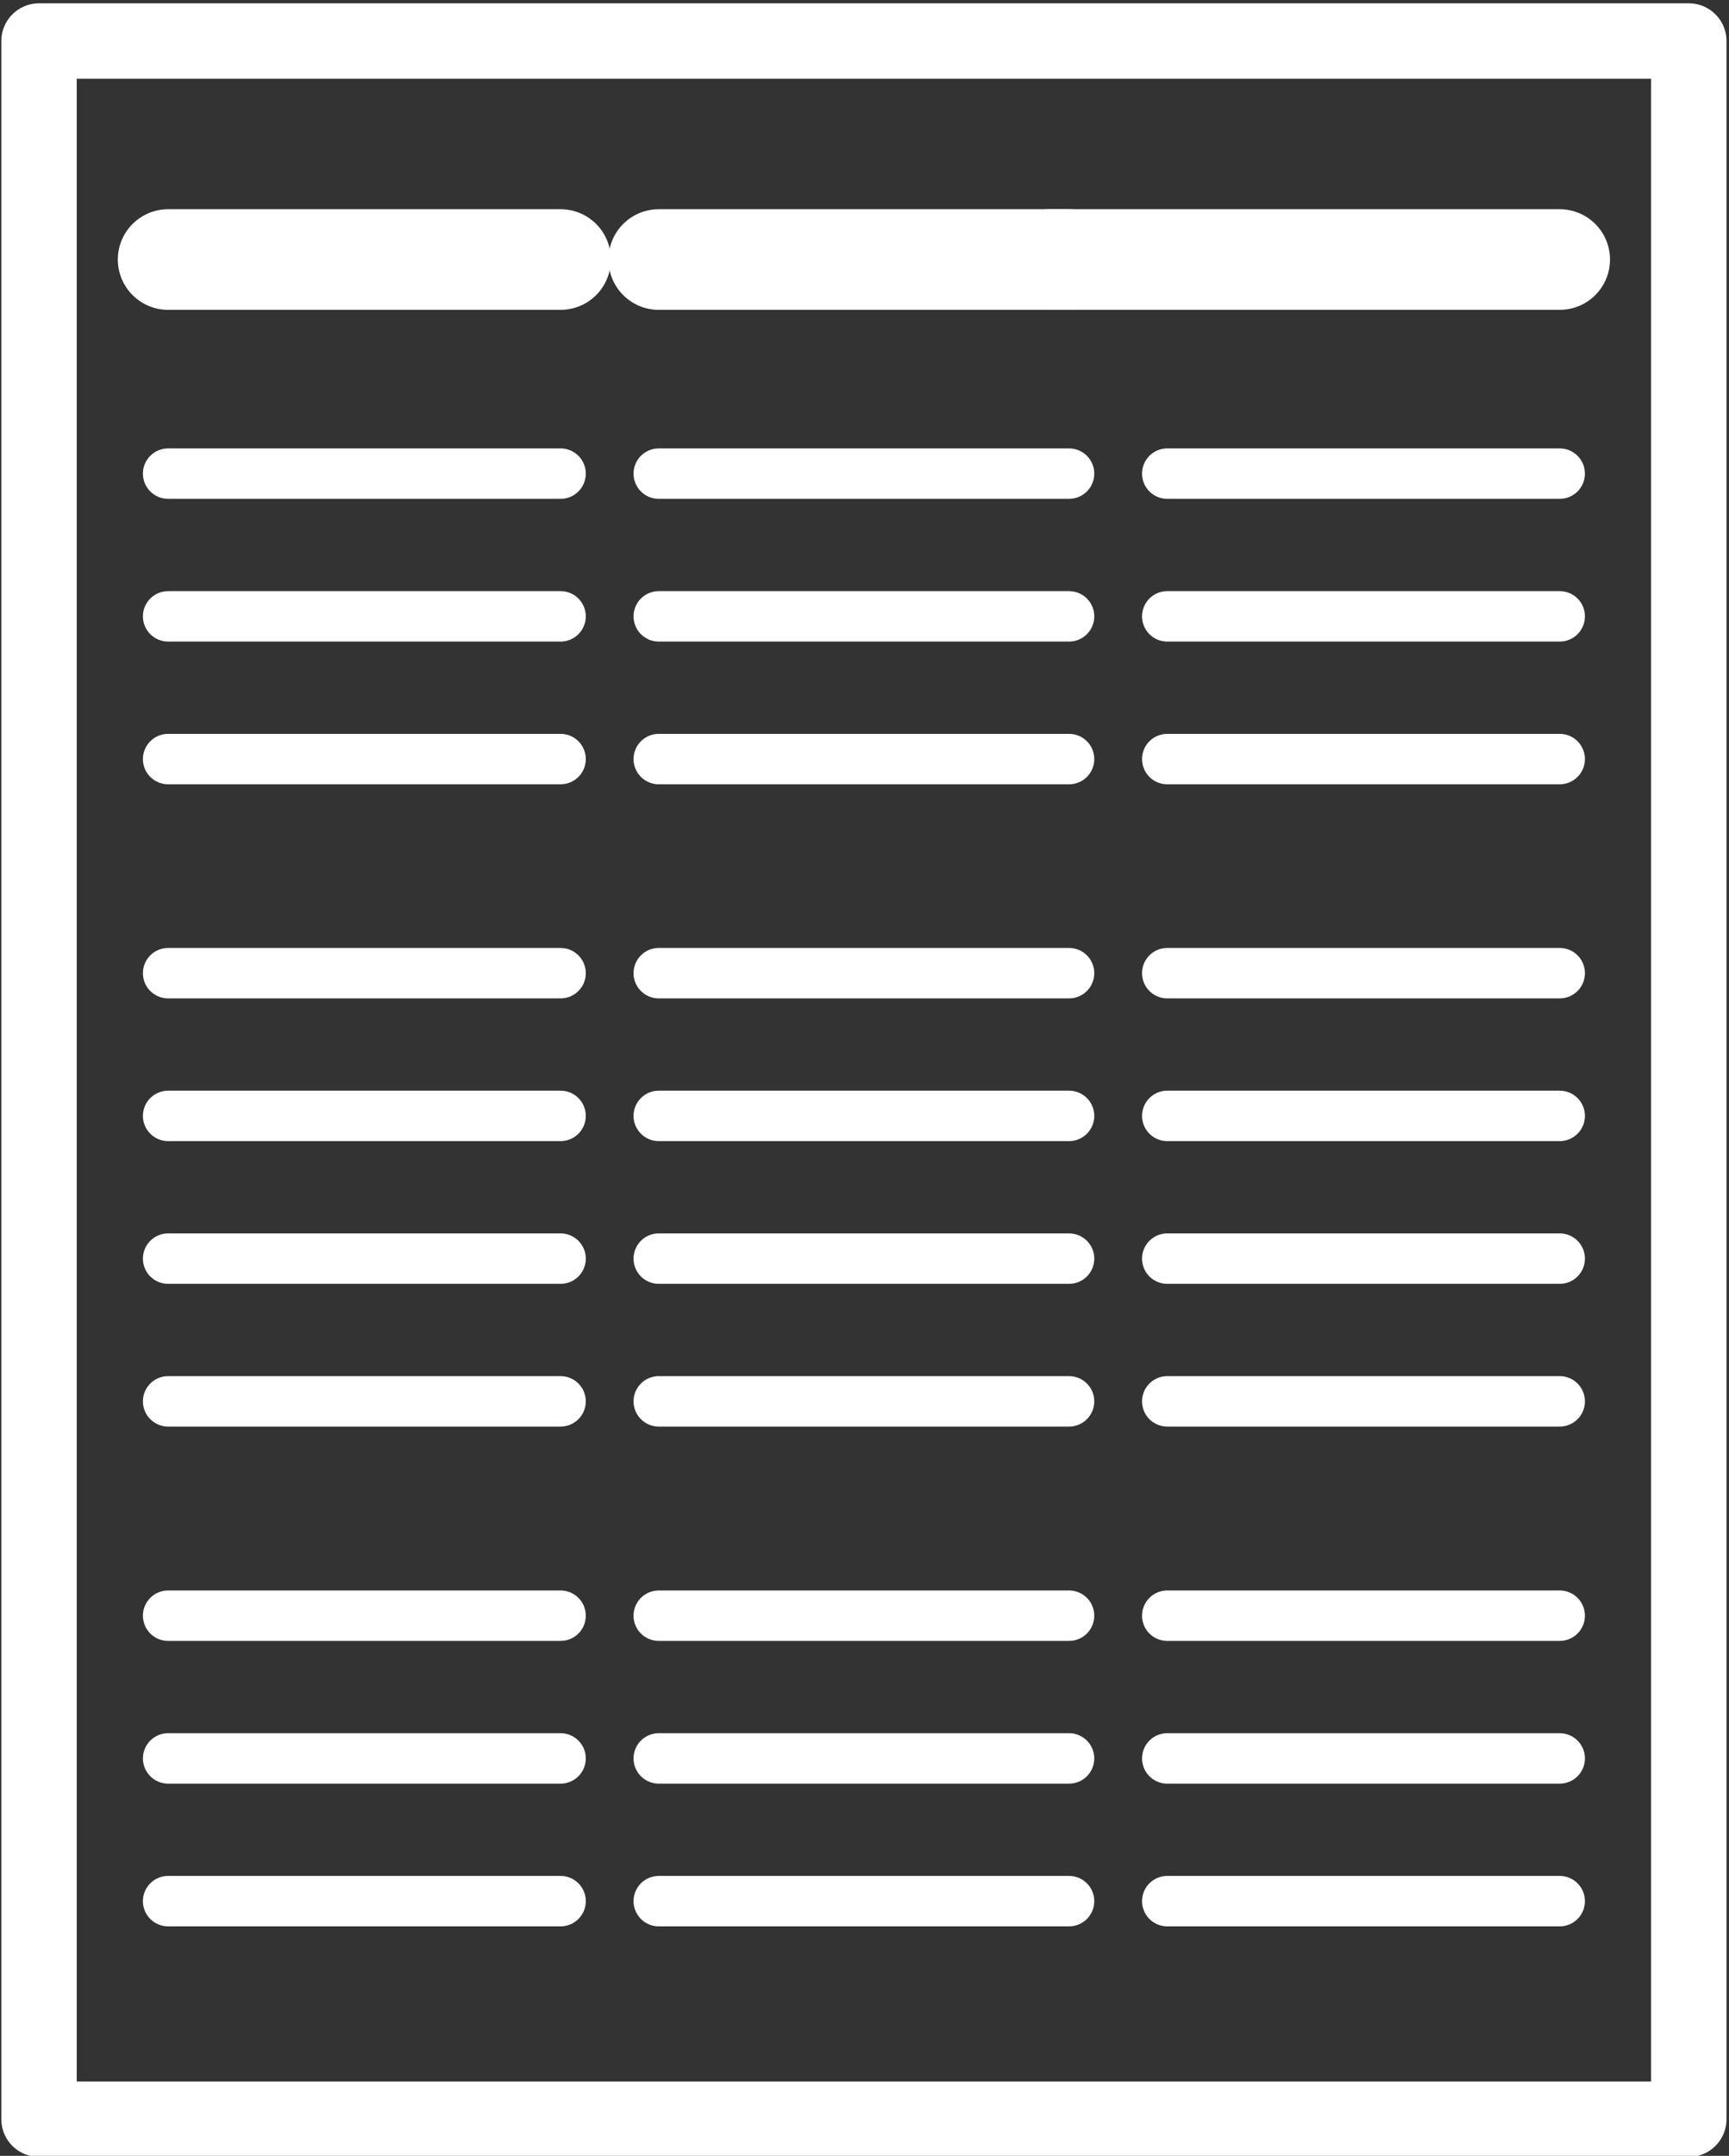 <?xml version="1.0" encoding="UTF-8" standalone="no"?>
<!DOCTYPE svg PUBLIC "-//W3C//DTD SVG 1.1//EN" "http://www.w3.org/Graphics/SVG/1.1/DTD/svg11.dtd">
<svg width="100%" height="100%" viewBox="0 0 381 475" version="1.1" xmlns="http://www.w3.org/2000/svg" xmlns:xlink="http://www.w3.org/1999/xlink" xml:space="preserve" xmlns:serif="http://www.serif.com/" style="fill-rule:evenodd;clip-rule:evenodd;stroke-linecap:round;stroke-linejoin:round;">
    <rect x="0" y="0" width="381" height="475" fill="#333333" stroke="none"/>
    <g transform="matrix(1,0,0,1,-31090.5,-8708.24)">
        <g transform="matrix(5.556,0,0,5.556,27750,0)">
            <g transform="matrix(1,0,0,1,0,-979.626)">
                <rect x="602.79" y="2548.61" width="65.432" height="82.414" style="fill:none;stroke:white;stroke-width:2.99px;"/>
            </g>
        </g>
        <g transform="matrix(5.556,0,0,5.556,27750,0)">
            <g transform="matrix(-1,0,0,1,607.91,1642.75)">
                <path d="M-15.565,0L0,0" style="fill:none;fill-rule:nonzero;stroke:white;stroke-width:2px;stroke-linecap:butt;"/>
            </g>
        </g>
        <g transform="matrix(5.556,0,0,5.556,27750,0)">
            <g transform="matrix(-1,0,0,1,627.369,1642.75)">
                <path d="M-16.273,0L0,0" style="fill:none;fill-rule:nonzero;stroke:white;stroke-width:2px;stroke-linecap:butt;"/>
            </g>
        </g>
        <g transform="matrix(5.556,0,0,5.556,27750,0)">
            <g transform="matrix(-1,0,0,1,647.537,1642.75)">
                <path d="M-15.565,0L0,0" style="fill:none;fill-rule:nonzero;stroke:white;stroke-width:2px;stroke-linecap:butt;"/>
            </g>
        </g>
        <g transform="matrix(5.556,0,0,5.556,27750,0)">
            <g transform="matrix(-1,0,0,1,607.91,1637.09)">
                <path d="M-15.565,0L0,0" style="fill:none;fill-rule:nonzero;stroke:white;stroke-width:2px;stroke-linecap:butt;"/>
            </g>
        </g>
        <g transform="matrix(5.556,0,0,5.556,27750,0)">
            <g transform="matrix(-1,0,0,1,627.369,1637.09)">
                <path d="M-16.273,0L0,0" style="fill:none;fill-rule:nonzero;stroke:white;stroke-width:2px;stroke-linecap:butt;"/>
            </g>
        </g>
        <g transform="matrix(5.556,0,0,5.556,27750,0)">
            <g transform="matrix(-1,0,0,1,647.537,1637.09)">
                <path d="M-15.565,0L0,0" style="fill:none;fill-rule:nonzero;stroke:white;stroke-width:2px;stroke-linecap:butt;"/>
            </g>
        </g>
        <g transform="matrix(5.556,0,0,5.556,27750,0)">
            <g transform="matrix(-1,0,0,1,607.91,1631.43)">
                <path d="M-15.565,0L0,0" style="fill:none;fill-rule:nonzero;stroke:white;stroke-width:2px;stroke-linecap:butt;"/>
            </g>
        </g>
        <g transform="matrix(5.556,0,0,5.556,27750,0)">
            <g transform="matrix(-1,0,0,1,627.369,1631.43)">
                <path d="M-16.273,0L0,0" style="fill:none;fill-rule:nonzero;stroke:white;stroke-width:2px;stroke-linecap:butt;"/>
            </g>
        </g>
        <g transform="matrix(5.556,0,0,5.556,27750,0)">
            <g transform="matrix(-1,0,0,1,647.537,1631.43)">
                <path d="M-15.565,0L0,0" style="fill:none;fill-rule:nonzero;stroke:white;stroke-width:2px;stroke-linecap:butt;"/>
            </g>
        </g>
        <g transform="matrix(5.556,0,0,5.556,27750,0)">
            <g transform="matrix(-1,0,0,1,607.91,1597.46)">
                <path d="M-15.565,0L0,0" style="fill:none;fill-rule:nonzero;stroke:white;stroke-width:2px;stroke-linecap:butt;"/>
            </g>
        </g>
        <g transform="matrix(5.556,0,0,5.556,27750,0)">
            <g transform="matrix(-1,0,0,1,627.369,1597.46)">
                <path d="M-16.273,0L0,0" style="fill:none;fill-rule:nonzero;stroke:white;stroke-width:2px;stroke-linecap:butt;"/>
            </g>
        </g>
        <g transform="matrix(5.556,0,0,5.556,27750,0)">
            <g transform="matrix(-1,0,0,1,647.537,1597.46)">
                <path d="M-15.565,0L0,0" style="fill:none;fill-rule:nonzero;stroke:white;stroke-width:2px;stroke-linecap:butt;"/>
            </g>
        </g>
        <g transform="matrix(5.556,0,0,5.556,27750,0)">
            <g transform="matrix(-1,0,0,1,607.91,1591.8)">
                <path d="M-15.565,0L0,0" style="fill:none;fill-rule:nonzero;stroke:white;stroke-width:2px;stroke-linecap:butt;"/>
            </g>
        </g>
        <g transform="matrix(5.556,0,0,5.556,27750,0)">
            <g transform="matrix(-1,0,0,1,627.369,1591.8)">
                <path d="M-16.273,0L0,0" style="fill:none;fill-rule:nonzero;stroke:white;stroke-width:2px;stroke-linecap:butt;"/>
            </g>
        </g>
        <g transform="matrix(5.556,0,0,5.556,27750,0)">
            <g transform="matrix(-1,0,0,1,647.537,1591.8)">
                <path d="M-15.565,0L0,0" style="fill:none;fill-rule:nonzero;stroke:white;stroke-width:2px;stroke-linecap:butt;"/>
            </g>
        </g>
        <g transform="matrix(5.556,0,0,5.556,27750,0)">
            <g transform="matrix(-1,0,0,1,607.91,1586.14)">
                <path d="M-15.565,0L0,0" style="fill:none;fill-rule:nonzero;stroke:white;stroke-width:2px;stroke-linecap:butt;"/>
            </g>
        </g>
        <g transform="matrix(5.556,0,0,5.556,27750,0)">
            <g transform="matrix(-1,0,0,1,627.369,1586.14)">
                <path d="M-16.273,0L0,0" style="fill:none;fill-rule:nonzero;stroke:white;stroke-width:2px;stroke-linecap:butt;"/>
            </g>
        </g>
        <g transform="matrix(5.556,0,0,5.556,27750,0)">
            <g transform="matrix(-1,0,0,1,647.537,1586.14)">
                <path d="M-15.565,0L0,0" style="fill:none;fill-rule:nonzero;stroke:white;stroke-width:2px;stroke-linecap:butt;"/>
            </g>
        </g>
        <g transform="matrix(5.556,0,0,5.556,27750,0)">
            <g transform="matrix(-1,0,0,1,607.91,1617.27)">
                <path d="M-15.565,0L0,0" style="fill:none;fill-rule:nonzero;stroke:white;stroke-width:2px;stroke-linecap:butt;"/>
            </g>
        </g>
        <g transform="matrix(5.556,0,0,5.556,27750,0)">
            <g transform="matrix(-1,0,0,1,627.369,1617.27)">
                <path d="M-16.273,0L0,0" style="fill:none;fill-rule:nonzero;stroke:white;stroke-width:2px;stroke-linecap:butt;"/>
            </g>
        </g>
        <g transform="matrix(5.556,0,0,5.556,27750,0)">
            <g transform="matrix(-1,0,0,1,647.537,1617.27)">
                <path d="M-15.565,0L0,0" style="fill:none;fill-rule:nonzero;stroke:white;stroke-width:2px;stroke-linecap:butt;"/>
            </g>
        </g>
        <g transform="matrix(5.556,0,0,5.556,27750,0)">
            <g transform="matrix(-1,0,0,1,607.91,1611.61)">
                <path d="M-15.565,0L0,0" style="fill:none;fill-rule:nonzero;stroke:white;stroke-width:2px;stroke-linecap:butt;"/>
            </g>
        </g>
        <g transform="matrix(5.556,0,0,5.556,27750,0)">
            <g transform="matrix(-1,0,0,1,627.369,1611.61)">
                <path d="M-16.273,0L0,0" style="fill:none;fill-rule:nonzero;stroke:white;stroke-width:2px;stroke-linecap:butt;"/>
            </g>
        </g>
        <g transform="matrix(5.556,0,0,5.556,27750,0)">
            <g transform="matrix(-1,0,0,1,647.537,1611.61)">
                <path d="M-15.565,0L0,0" style="fill:none;fill-rule:nonzero;stroke:white;stroke-width:2px;stroke-linecap:butt;"/>
            </g>
        </g>
        <g transform="matrix(5.556,0,0,5.556,27750,0)">
            <g transform="matrix(-1,0,0,1,607.91,1605.95)">
                <path d="M-15.565,0L0,0" style="fill:none;fill-rule:nonzero;stroke:white;stroke-width:2px;stroke-linecap:butt;"/>
            </g>
        </g>
        <g transform="matrix(5.556,0,0,5.556,27750,0)">
            <g transform="matrix(-1,0,0,1,627.369,1605.95)">
                <path d="M-16.273,0L0,0" style="fill:none;fill-rule:nonzero;stroke:white;stroke-width:2px;stroke-linecap:butt;"/>
            </g>
        </g>
        <g transform="matrix(5.556,0,0,5.556,27750,0)">
            <g transform="matrix(-1,0,0,1,647.537,1605.95)">
                <path d="M-15.565,0L0,0" style="fill:none;fill-rule:nonzero;stroke:white;stroke-width:2px;stroke-linecap:butt;"/>
            </g>
        </g>
        <g transform="matrix(5.556,0,0,5.556,27750,0)">
            <g transform="matrix(-1,0,0,1,607.91,1577.65)">
                <path d="M-15.565,0L0,0" style="fill:none;fill-rule:nonzero;stroke:white;stroke-width:3.99px;stroke-linecap:butt;"/>
            </g>
        </g>
        <g transform="matrix(5.556,0,0,5.556,27750,0)">
            <g transform="matrix(-1,0,0,1,627.369,1577.65)">
                <path d="M-16.273,0L0,0" style="fill:none;fill-rule:nonzero;stroke:white;stroke-width:3.99px;stroke-linecap:butt;"/>
            </g>
        </g>
        <g transform="matrix(5.556,0,0,5.556,27750,0)">
            <g transform="matrix(-1,0,0,1,642.865,1577.65)">
                <path d="M-20.237,0L0,0" style="fill:none;fill-rule:nonzero;stroke:white;stroke-width:3.99px;stroke-linecap:butt;"/>
            </g>
        </g>
        <g transform="matrix(5.556,0,0,5.556,27750,0)">
            <g transform="matrix(-1,0,0,1,607.91,1622.93)">
                <path d="M-15.565,0L0,0" style="fill:none;fill-rule:nonzero;stroke:white;stroke-width:2px;stroke-linecap:butt;"/>
            </g>
        </g>
        <g transform="matrix(5.556,0,0,5.556,27750,0)">
            <g transform="matrix(-1,0,0,1,627.369,1622.93)">
                <path d="M-16.273,0L0,0" style="fill:none;fill-rule:nonzero;stroke:white;stroke-width:2px;stroke-linecap:butt;"/>
            </g>
        </g>
        <g transform="matrix(5.556,0,0,5.556,27750,0)">
            <g transform="matrix(-1,0,0,1,647.537,1622.93)">
                <path d="M-15.565,0L0,0" style="fill:none;fill-rule:nonzero;stroke:white;stroke-width:2px;stroke-linecap:butt;"/>
            </g>
        </g>
    </g>
</svg>
